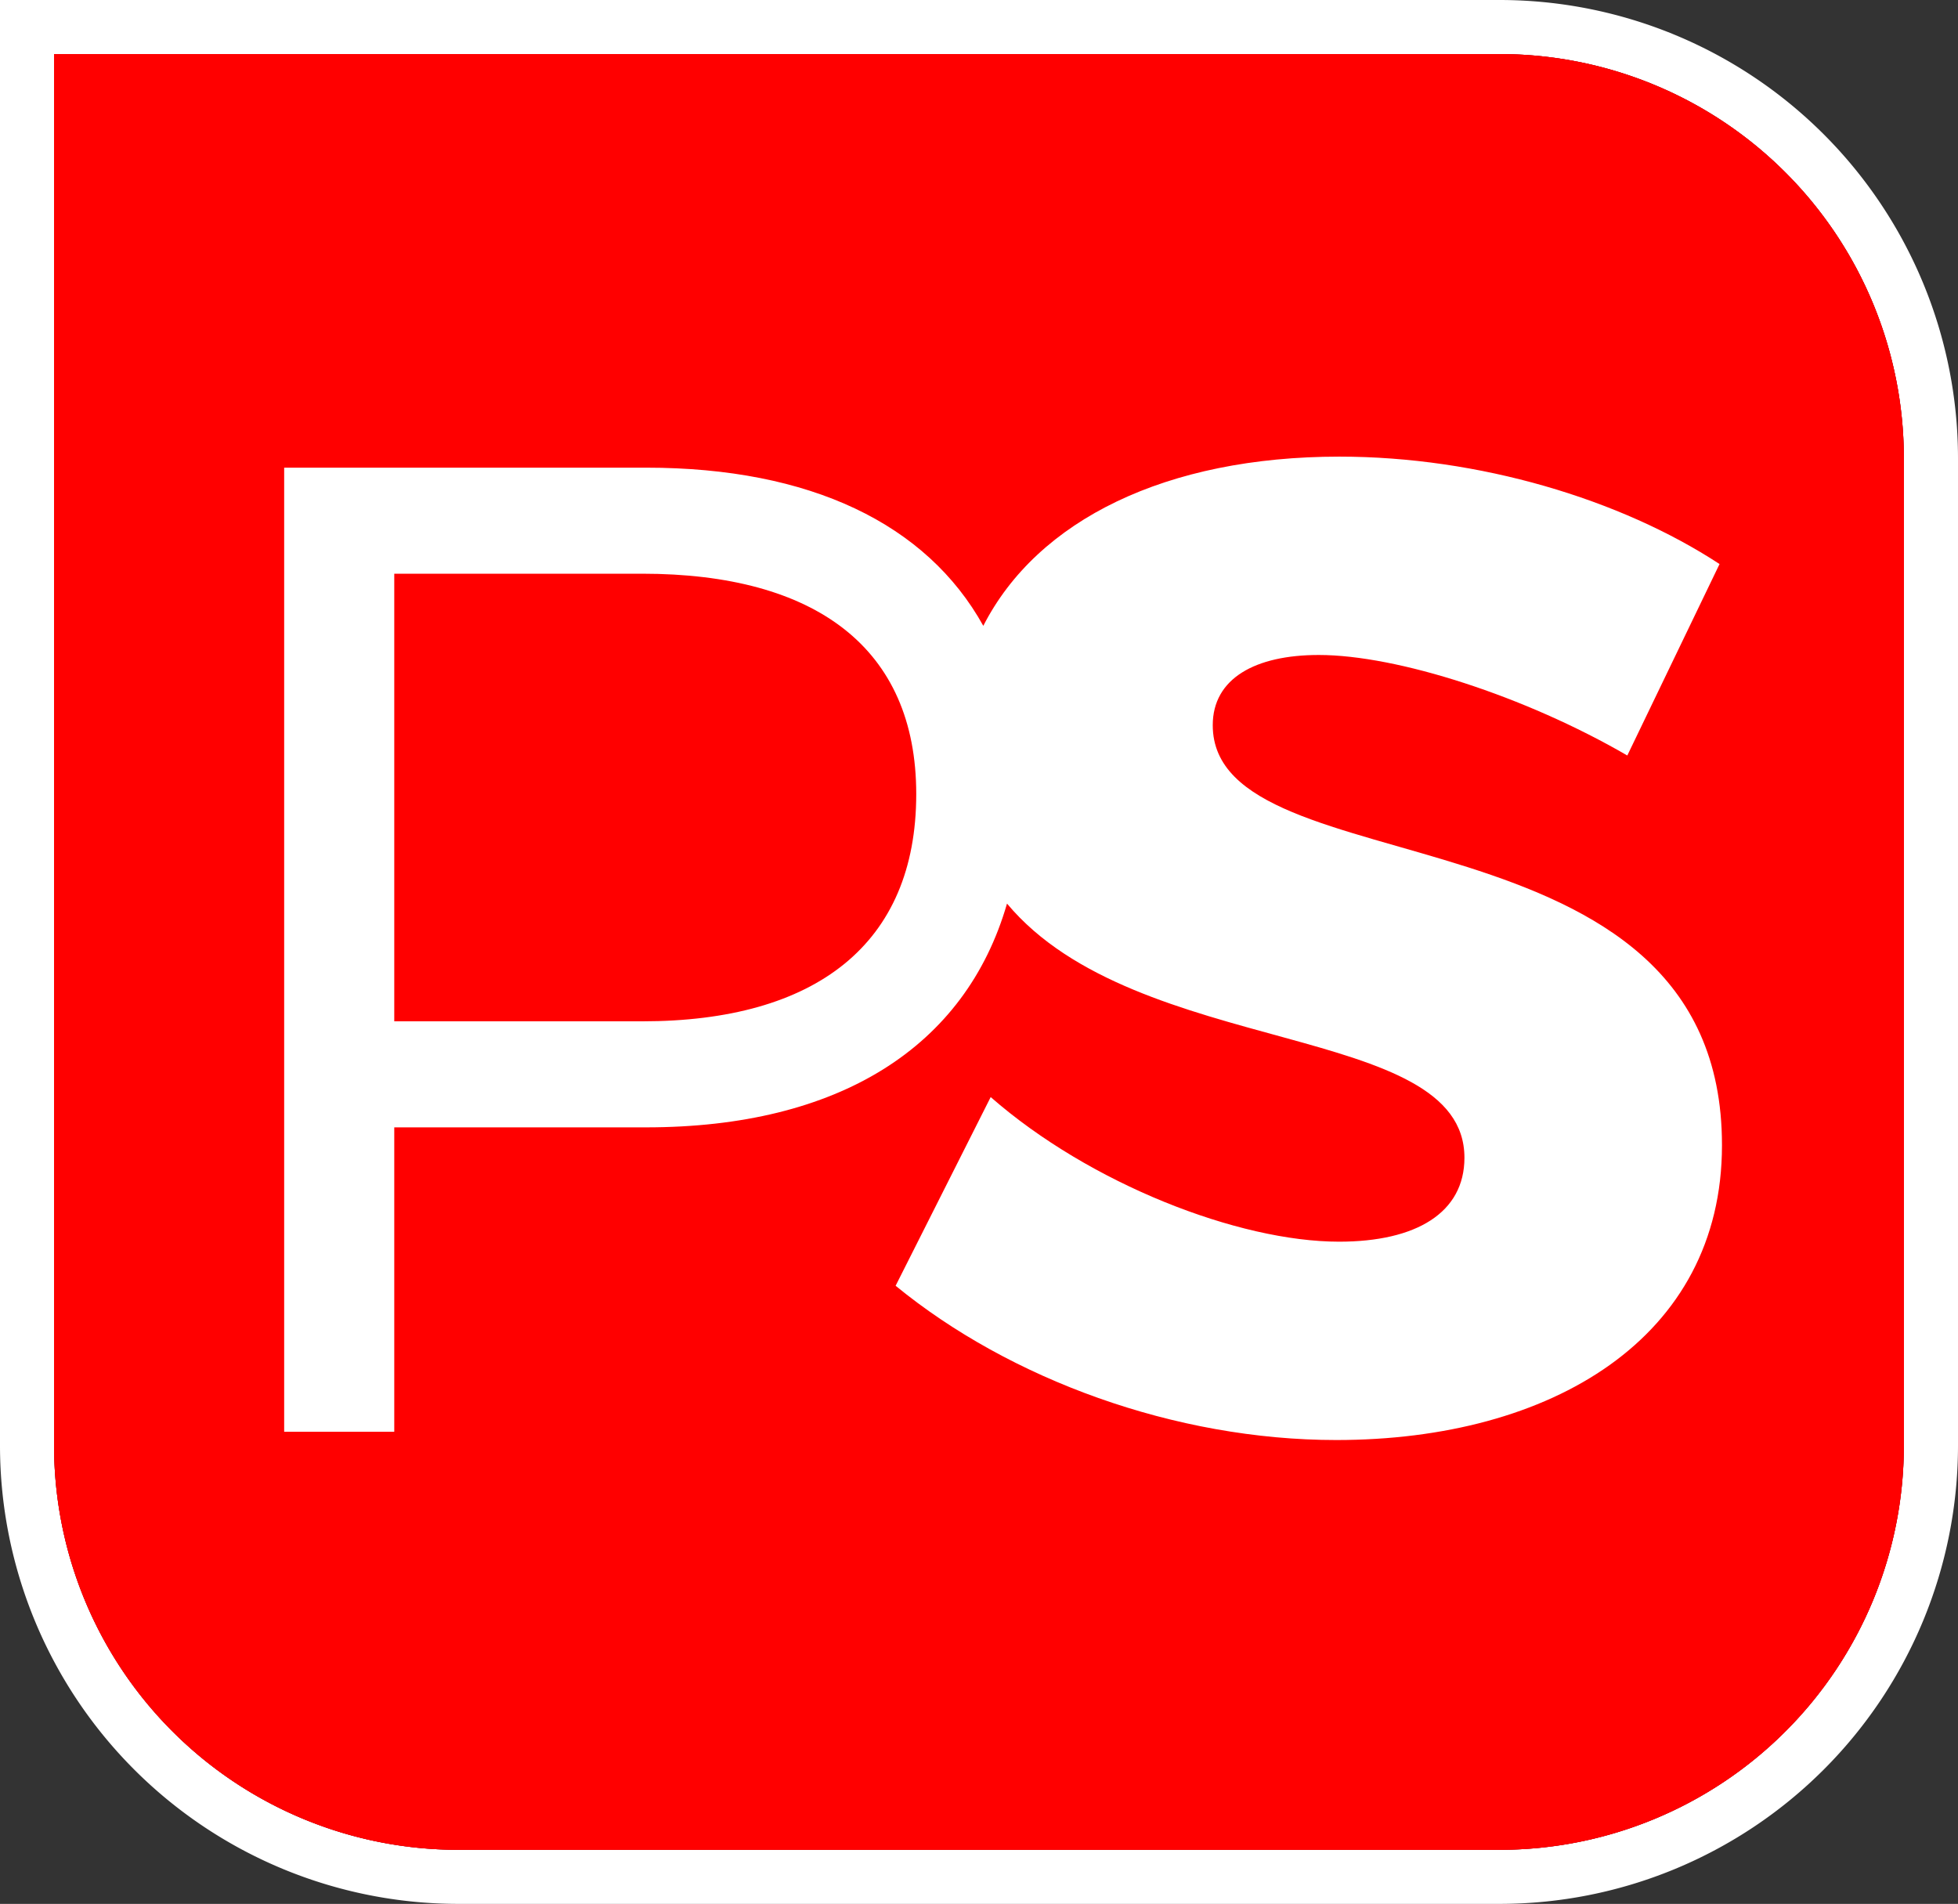 <?xml version="1.0" encoding="UTF-8"?> <svg xmlns="http://www.w3.org/2000/svg" width="241.16" height="234.49" viewBox="0 0 241.16 234.49"><rect x="0" y="0" width="241.16" height="234.49" fill="#333333" stroke="none"/><title>Logo-PS</title><g id="Calque_2" data-name="Calque 2"><g id="Calque_1-2" data-name="Calque 1"><path d="M184.75,234.49H56.4A56.46,56.46,0,0,1,0,178.09V0H184.75a56.47,56.47,0,0,1,56.41,56.4V178.09A56.47,56.47,0,0,1,184.75,234.49ZM6.66,6.66V178.09A49.79,49.79,0,0,0,56.4,227.83H184.75a49.79,49.79,0,0,0,49.74-49.74V56.4A49.79,49.79,0,0,0,184.75,6.66Z" style="fill: #fff"></path><g><path d="M184.75,6.66H6.66V178.09A49.79,49.79,0,0,0,56.4,227.83H184.75a49.79,49.79,0,0,0,49.74-49.74V56.4A49.79,49.79,0,0,0,184.75,6.66Z" style="fill: #e2001a"></path><path d="M234.49,178.09a49.79,49.79,0,0,1-49.74,49.74H56.4A49.79,49.79,0,0,1,6.66,178.09V6.66H184.75A49.79,49.79,0,0,1,234.49,56.4Z" style="fill: red"></path></g><path d="M149.37,89.32c0-5.77,5.25-8.65,13.06-8.65,9.67,0,25.44,5.09,38,12.38l11.36-23.58c-12.21-8-29.68-13.23-46.82-13.23-21.3,0-37.19,7.78-43.86,20.84C114.14,64.52,99.8,57.6,79.6,57.6H35V176.34H48.56V138.85h31c23.73,0,39.36-9.87,44.47-27.56,16,19.15,56.34,14.43,56.34,31.3,0,6.78-5.94,10.34-15.44,10.34-12.38,0-30.7-7.12-42.91-17.81l-11.71,23.24c14.08,11.54,34.44,19,54.28,19,26.47,0,47.5-12.55,47.5-36.3C212.13,98.14,149.37,109.85,149.37,89.32ZM79.09,125.79H48.56V70.66H79.09c21.37,0,33.76,9.16,33.76,27.14C112.85,116.29,100.46,125.79,79.09,125.79Z" style="fill: #fff"></path></g></g></svg> 